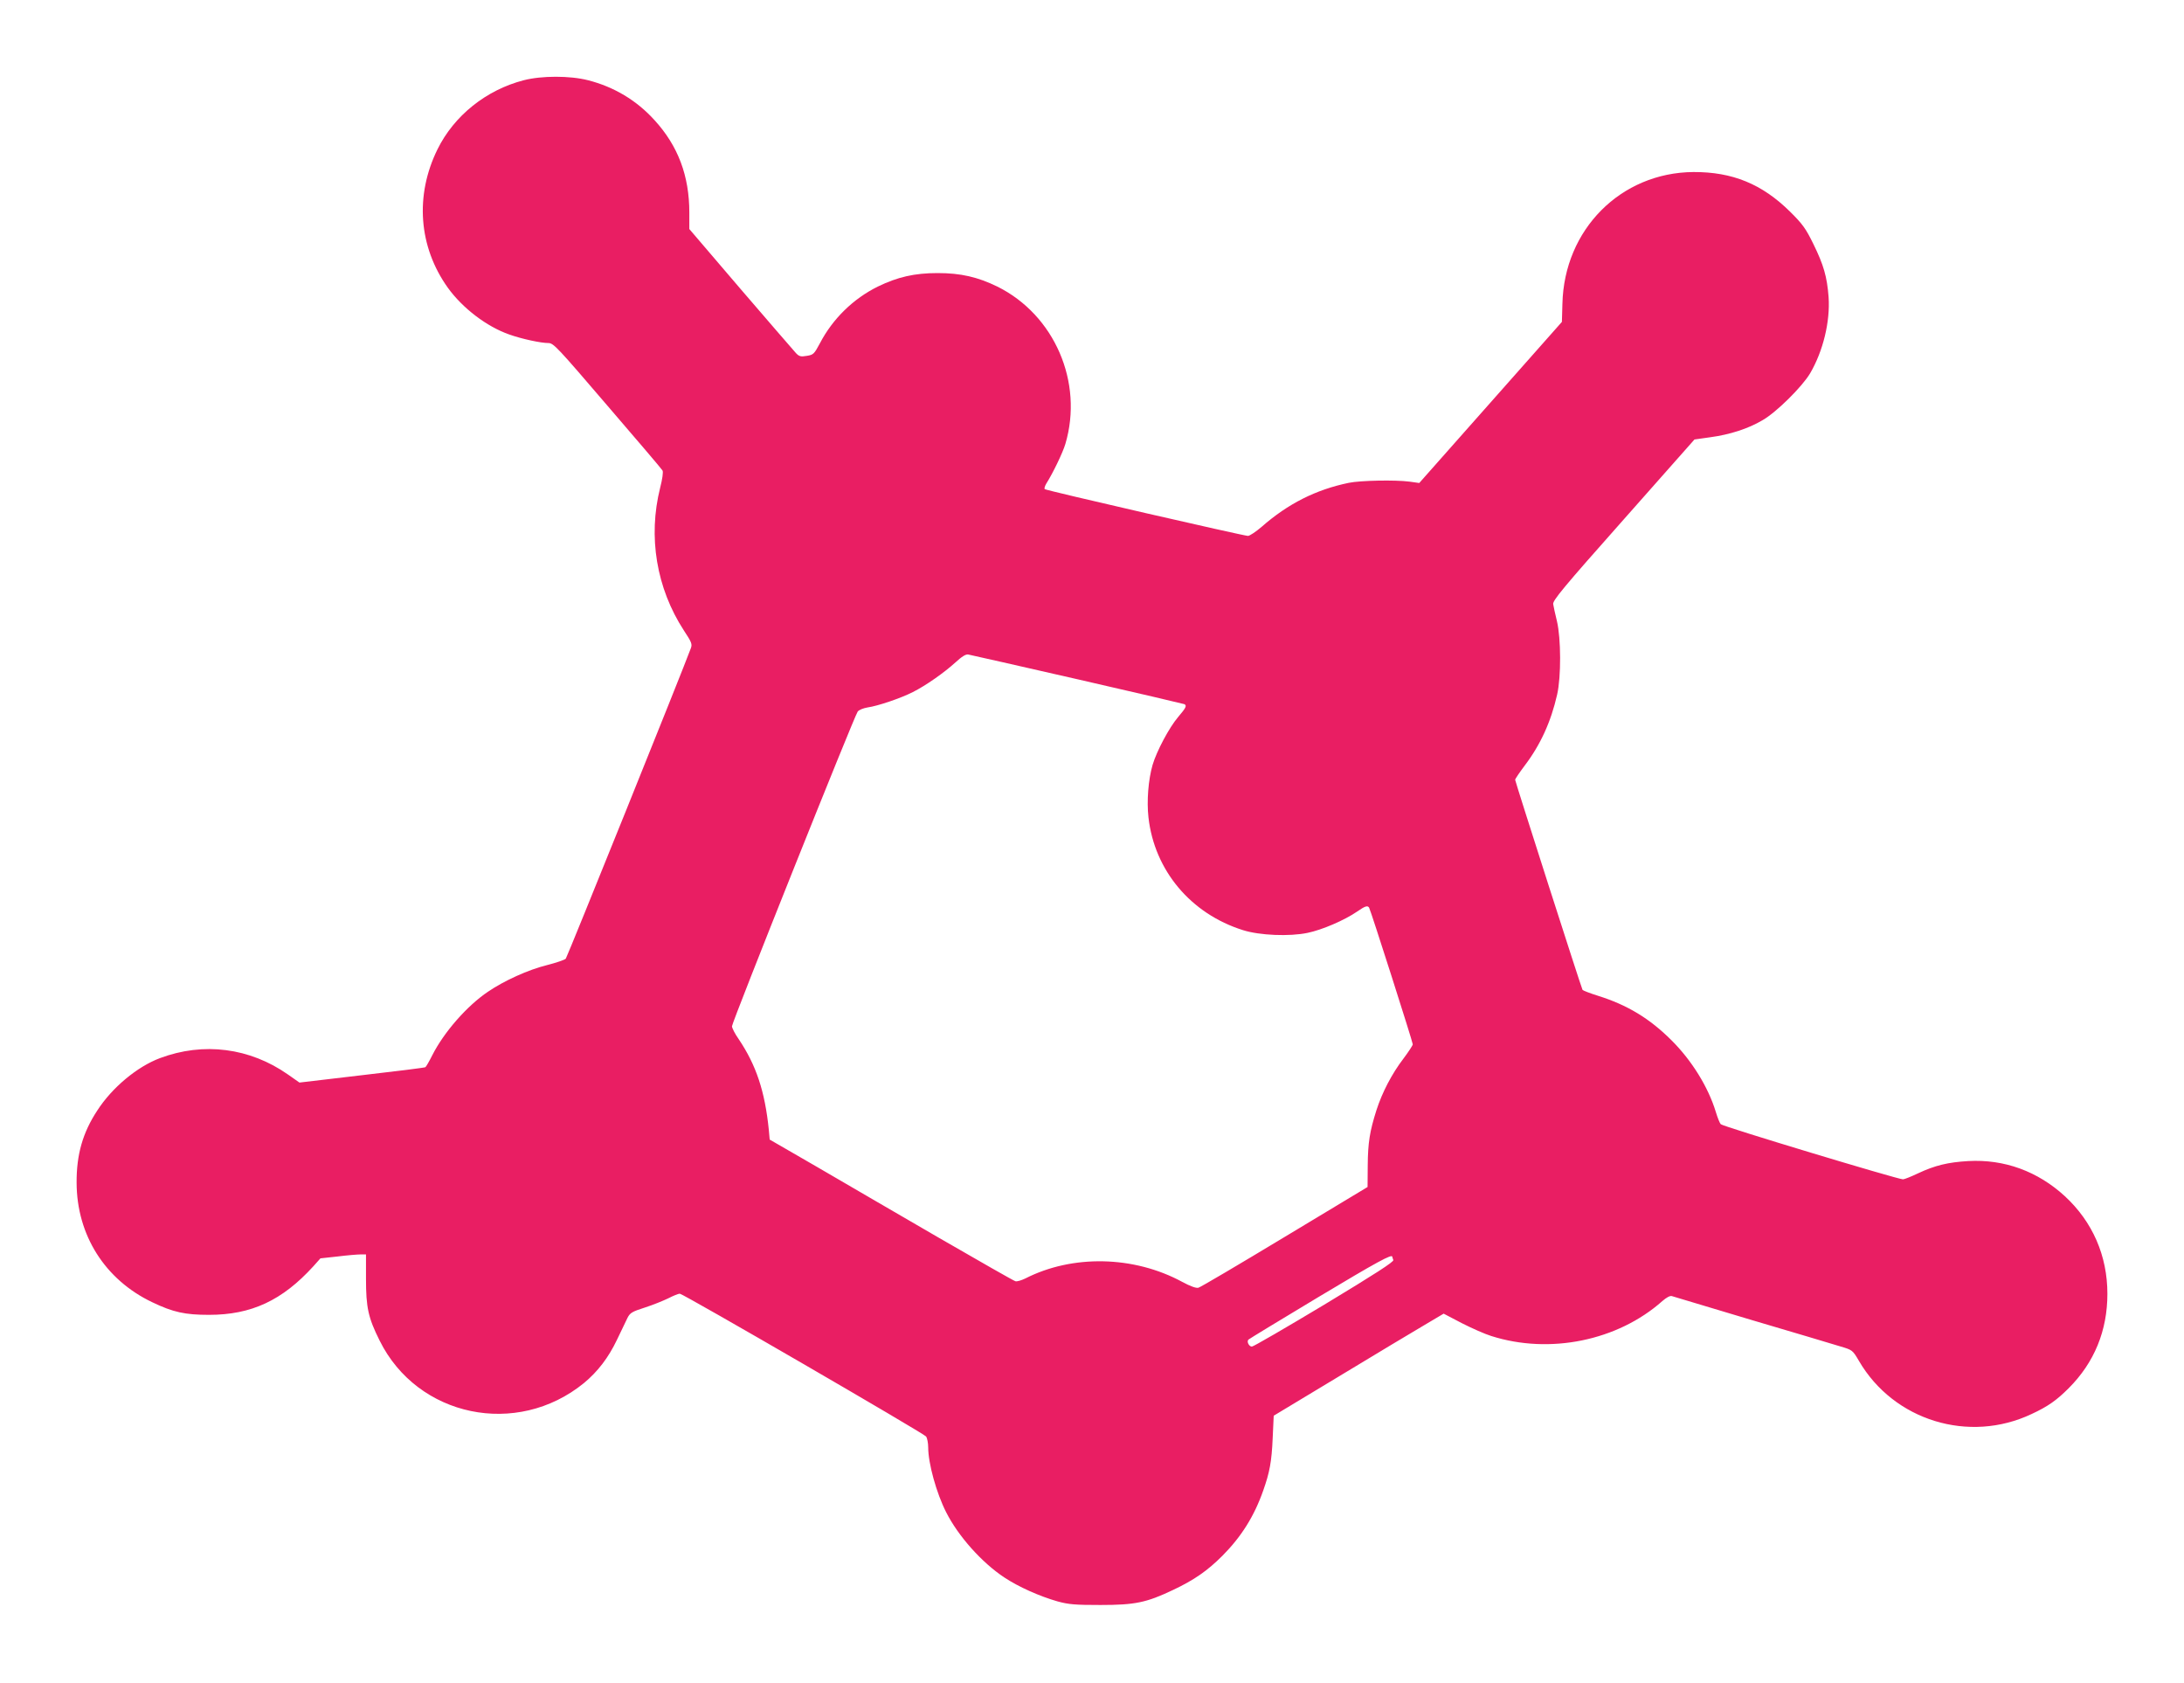<?xml version="1.0" standalone="no"?>
<!DOCTYPE svg PUBLIC "-//W3C//DTD SVG 20010904//EN"
 "http://www.w3.org/TR/2001/REC-SVG-20010904/DTD/svg10.dtd">
<svg version="1.0" xmlns="http://www.w3.org/2000/svg"
 width="1280pt" height="986pt" viewBox="0 0 1280 986"
 preserveAspectRatio="xMidYMid meet">
<g transform="translate(0,986) scale(0.1,-0.1)"
fill="#e91e63" stroke="none">
<path d="M3070 9390 c-221 -57 -409 -208 -506 -405 -133 -270 -111 -570 60
-810 87 -121 229 -229 361 -275 73 -26 185 -50 229 -50 30 0 53 -25 346 -367
173 -201 319 -372 323 -380 5 -8 -1 -51 -14 -101 -72 -287 -22 -588 139 -836
45 -68 50 -80 41 -104 -50 -136 -725 -1810 -733 -1819 -6 -7 -56 -24 -111 -38
-109 -27 -250 -91 -344 -155 -124 -83 -259 -238 -327 -372 -18 -36 -37 -69
-41 -71 -5 -3 -172 -24 -373 -47 l-365 -43 -67 47 c-224 157 -495 192 -751 96
-133 -50 -280 -172 -367 -307 -85 -129 -122 -258 -121 -423 1 -307 166 -568
443 -700 123 -59 193 -74 333 -74 248 0 429 84 612 285 l41 46 101 11 c56 7
116 12 134 12 l32 0 0 -142 c0 -169 13 -229 80 -363 222 -448 804 -569 1197
-249 81 67 144 149 194 254 25 52 53 110 62 129 15 29 27 36 102 60 47 15 108
40 137 54 29 15 59 27 67 27 19 0 1428 -817 1444 -837 6 -9 12 -38 12 -64 0
-93 48 -267 105 -379 71 -141 209 -295 340 -382 84 -56 208 -111 313 -141 66
-18 103 -21 252 -21 203 0 269 14 425 88 123 58 201 112 290 201 110 111 186
231 239 383 37 105 49 167 55 307 l6 130 385 232 c212 128 436 263 498 299
l113 67 107 -56 c59 -30 136 -64 172 -75 342 -109 741 -28 1003 205 24 21 45
32 55 29 9 -3 220 -66 467 -140 248 -73 482 -143 521 -155 71 -21 72 -22 109
-85 204 -350 645 -485 1012 -311 95 44 146 80 217 151 151 151 227 338 227
553 0 224 -87 422 -249 572 -159 146 -355 218 -567 206 -118 -7 -194 -25 -294
-72 -40 -19 -80 -35 -88 -35 -30 0 -1058 310 -1068 323 -6 6 -19 39 -29 72
-44 145 -141 302 -260 420 -128 128 -260 207 -429 260 -48 15 -89 31 -92 35
-7 11 -395 1221 -395 1231 0 5 25 42 55 82 93 122 155 258 191 417 24 104 23
329 -1 430 -10 41 -20 86 -22 100 -4 21 57 95 412 495 l416 470 92 13 c113 15
223 50 307 100 81 46 233 197 279 275 76 130 118 303 108 447 -9 118 -29 188
-89 310 -44 90 -63 117 -137 190 -164 162 -338 233 -566 232 -426 -3 -758
-337 -768 -772 l-3 -106 -418 -472 -418 -472 -57 8 c-84 11 -288 7 -356 -7
-193 -40 -356 -122 -511 -258 -34 -29 -70 -53 -80 -53 -28 1 -1183 266 -1191
274 -4 4 1 19 10 34 37 58 96 180 111 231 107 361 -64 756 -399 922 -115 56
-214 79 -350 79 -135 0 -235 -23 -350 -79 -144 -71 -265 -189 -340 -333 -33
-62 -38 -67 -76 -73 -36 -6 -45 -4 -64 16 -12 13 -158 182 -324 375 l-301 352
0 96 c0 216 -66 391 -204 542 -105 116 -237 195 -390 234 -106 27 -271 27
-376 0z m3245 -3510 c341 -78 623 -144 627 -146 15 -9 8 -22 -37 -75 -53 -62
-126 -200 -150 -281 -25 -87 -35 -212 -24 -308 35 -310 248 -564 554 -660 98
-31 272 -38 378 -16 84 17 217 74 291 125 46 32 61 37 70 23 9 -14 256 -788
256 -801 0 -6 -25 -44 -55 -84 -68 -89 -124 -197 -158 -302 -39 -123 -50 -189
-51 -325 l-1 -125 -485 -292 c-267 -161 -494 -295 -506 -298 -13 -4 -47 8 -95
34 -284 154 -644 161 -920 20 -23 -11 -49 -19 -58 -16 -9 2 -212 118 -451 256
-239 139 -560 325 -712 414 l-277 160 -5 56 c-23 227 -74 380 -177 533 -22 31
-39 65 -39 75 0 24 719 1823 737 1844 8 10 34 20 58 24 59 8 197 55 265 90 76
38 184 114 250 174 38 35 61 49 75 46 11 -2 299 -67 640 -145z m1845 -3384 c0
-2 3 -11 6 -19 4 -10 -106 -81 -404 -261 -225 -135 -416 -246 -425 -246 -17 0
-32 30 -20 41 4 4 188 116 408 248 347 208 435 256 435 237z"/>
</g>
</svg>

